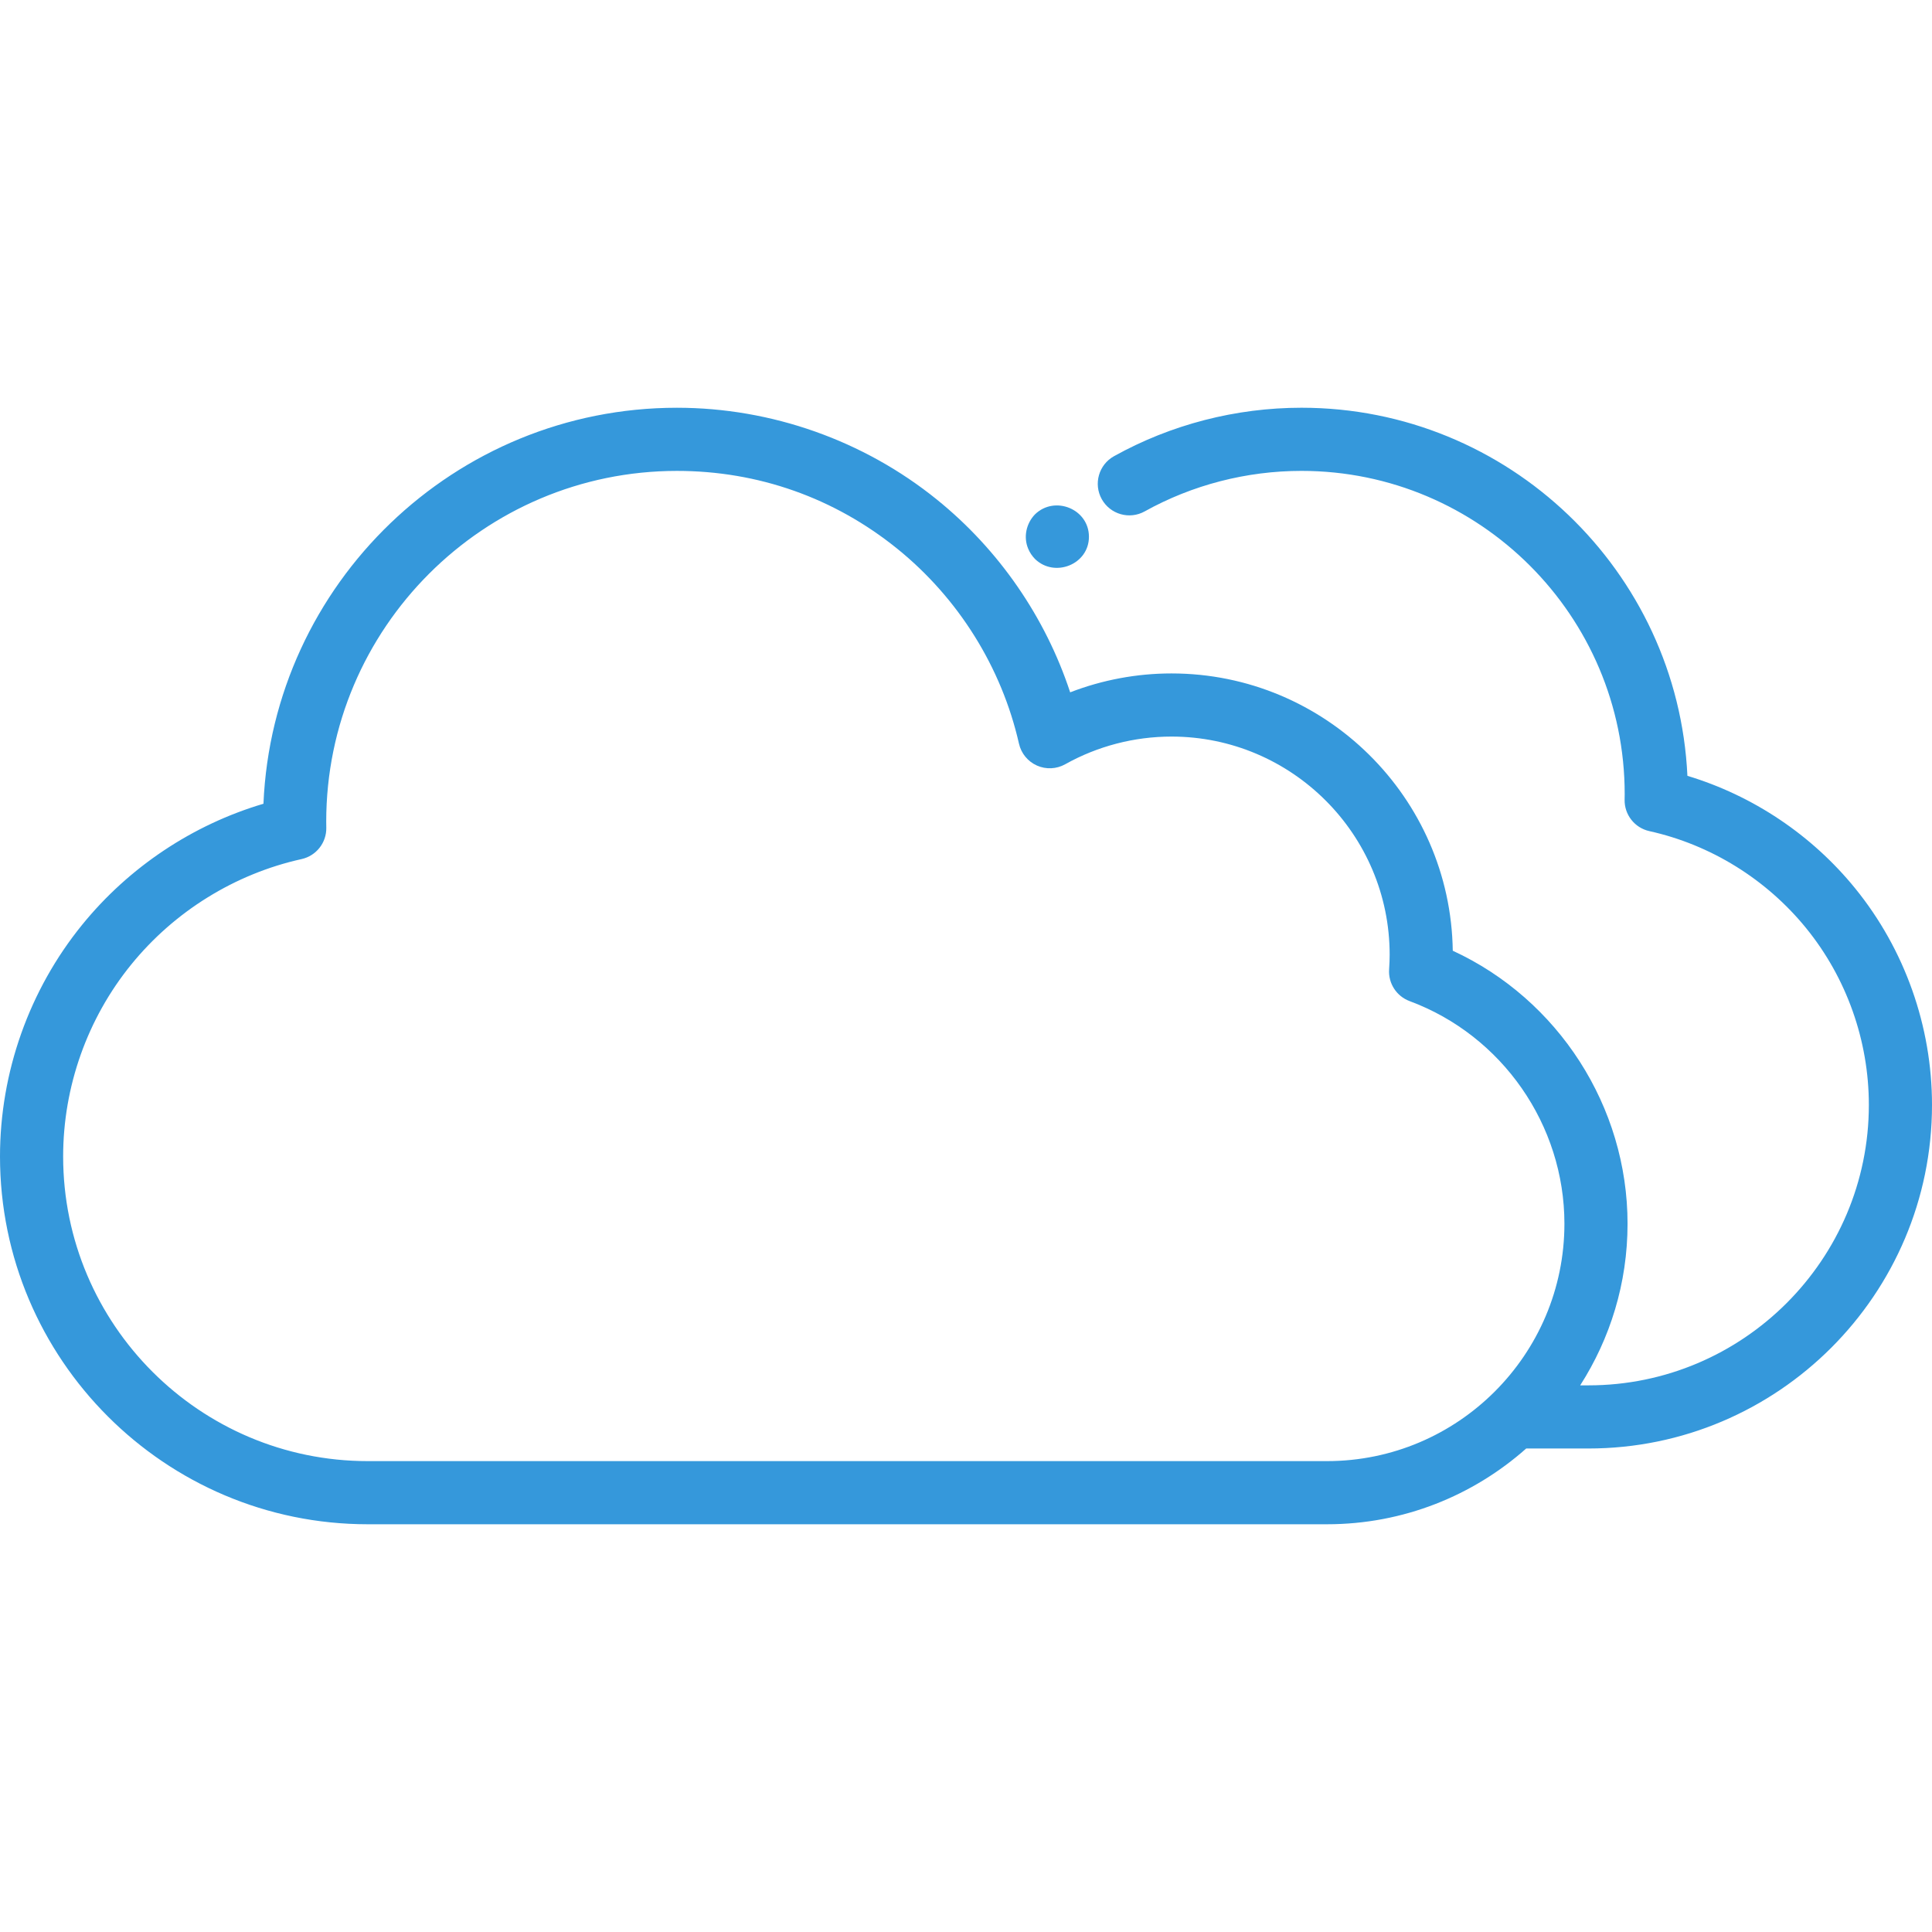 <?xml version="1.0" encoding="iso-8859-1"?>
<!-- Generator: Adobe Illustrator 19.0.0, SVG Export Plug-In . SVG Version: 6.00 Build 0)  -->
<svg version="1.1" id="Layer_1" xmlns="http://www.w3.org/2000/svg" xmlns:xlink="http://www.w3.org/1999/xlink" x="0px" y="0px"
	 viewBox="0 0 458.941 458.941" style="enable-background:new 0 0 458.941 458.941;" xml:space="preserve">
<g>
	<g>
		<g>
			<path fill="#3598db" d="M244.244,130.349C244.053,129.899,244.434,130.809,244.244,130.349L244.244,130.349z"/>
			<path fill="#3598db" d="M245.864,132.789c4.66,4.524,12.825,1.301,12.81-5.3c-0.014-6.588-8.126-9.857-12.81-5.31
				c-2.081,2.144-2.797,5.389-1.62,8.17C244.621,131.262,245.177,132.081,245.864,132.789z"/>
			<path fill="#3598db" d="M440.698,211.035c-10.322-12.704-24.312-22.051-39.858-26.737c-2.274-48.6-42.526-87.441-91.679-87.441
				c-15.588,0-30.987,3.981-44.532,11.512c-3.62,2.013-4.923,6.58-2.911,10.2c2.014,3.621,6.579,4.924,10.2,2.911
				c11.322-6.295,24.2-9.622,37.243-9.622c42.336,0,76.78,34.443,76.78,76.78c0,0.438-0.009,0.875-0.019,1.313
				c-0.075,3.575,2.385,6.706,5.877,7.479c14.56,3.224,27.792,11.416,37.257,23.064c9.598,11.813,14.884,26.719,14.884,41.973
				c0,36.734-29.886,66.62-66.62,66.62h-1.951c7.109-11.096,11.251-24.267,11.251-38.395c0-27.877-16.479-53.287-41.52-64.851
				c-0.513-36.41-30.292-65.869-66.821-65.869c-8.242,0-16.417,1.536-24.063,4.488c-5.886-17.846-16.906-33.862-31.645-45.778
				C205.165,104.61,183.23,96.86,160.806,96.86c-52.788,0-95.993,41.82-98.224,94.069c-16.798,4.977-31.923,15.035-43.06,28.741
				C6.934,235.167,0,254.717,0,274.719c0,48.173,39.192,87.365,87.365,87.365H315.23c18.139,0,34.71-6.812,47.317-17.997h14.774
				c45.005,0,81.62-36.615,81.62-81.62C458.941,243.779,452.462,225.513,440.698,211.035z M315.231,347.083H87.365v0.001
				C47.463,347.084,15,314.621,15,274.719c0-16.568,5.741-32.758,16.166-45.589c10.281-12.654,24.653-21.553,40.47-25.057
				c3.479-0.771,5.936-3.884,5.876-7.448l-0.005-0.288c-0.007-0.387-0.014-0.773-0.014-1.162c0-45.94,37.375-83.314,83.314-83.314
				c19.278,0,37.375,6.393,52.334,18.486c14.537,11.752,24.806,28.201,28.915,46.315c0.523,2.307,2.104,4.231,4.265,5.193
				c2.16,0.961,4.648,0.848,6.713-0.308c7.685-4.302,16.415-6.576,25.247-6.576c28.578,0,51.828,23.25,51.828,51.828
				c0,1.025-0.042,2.132-0.131,3.484c-0.22,3.311,1.762,6.373,4.874,7.528c21.994,8.165,36.771,29.416,36.771,52.88
				C371.623,321.785,346.326,347.083,315.231,347.083z"/>
		</g>
	</g>
</g>
</svg>